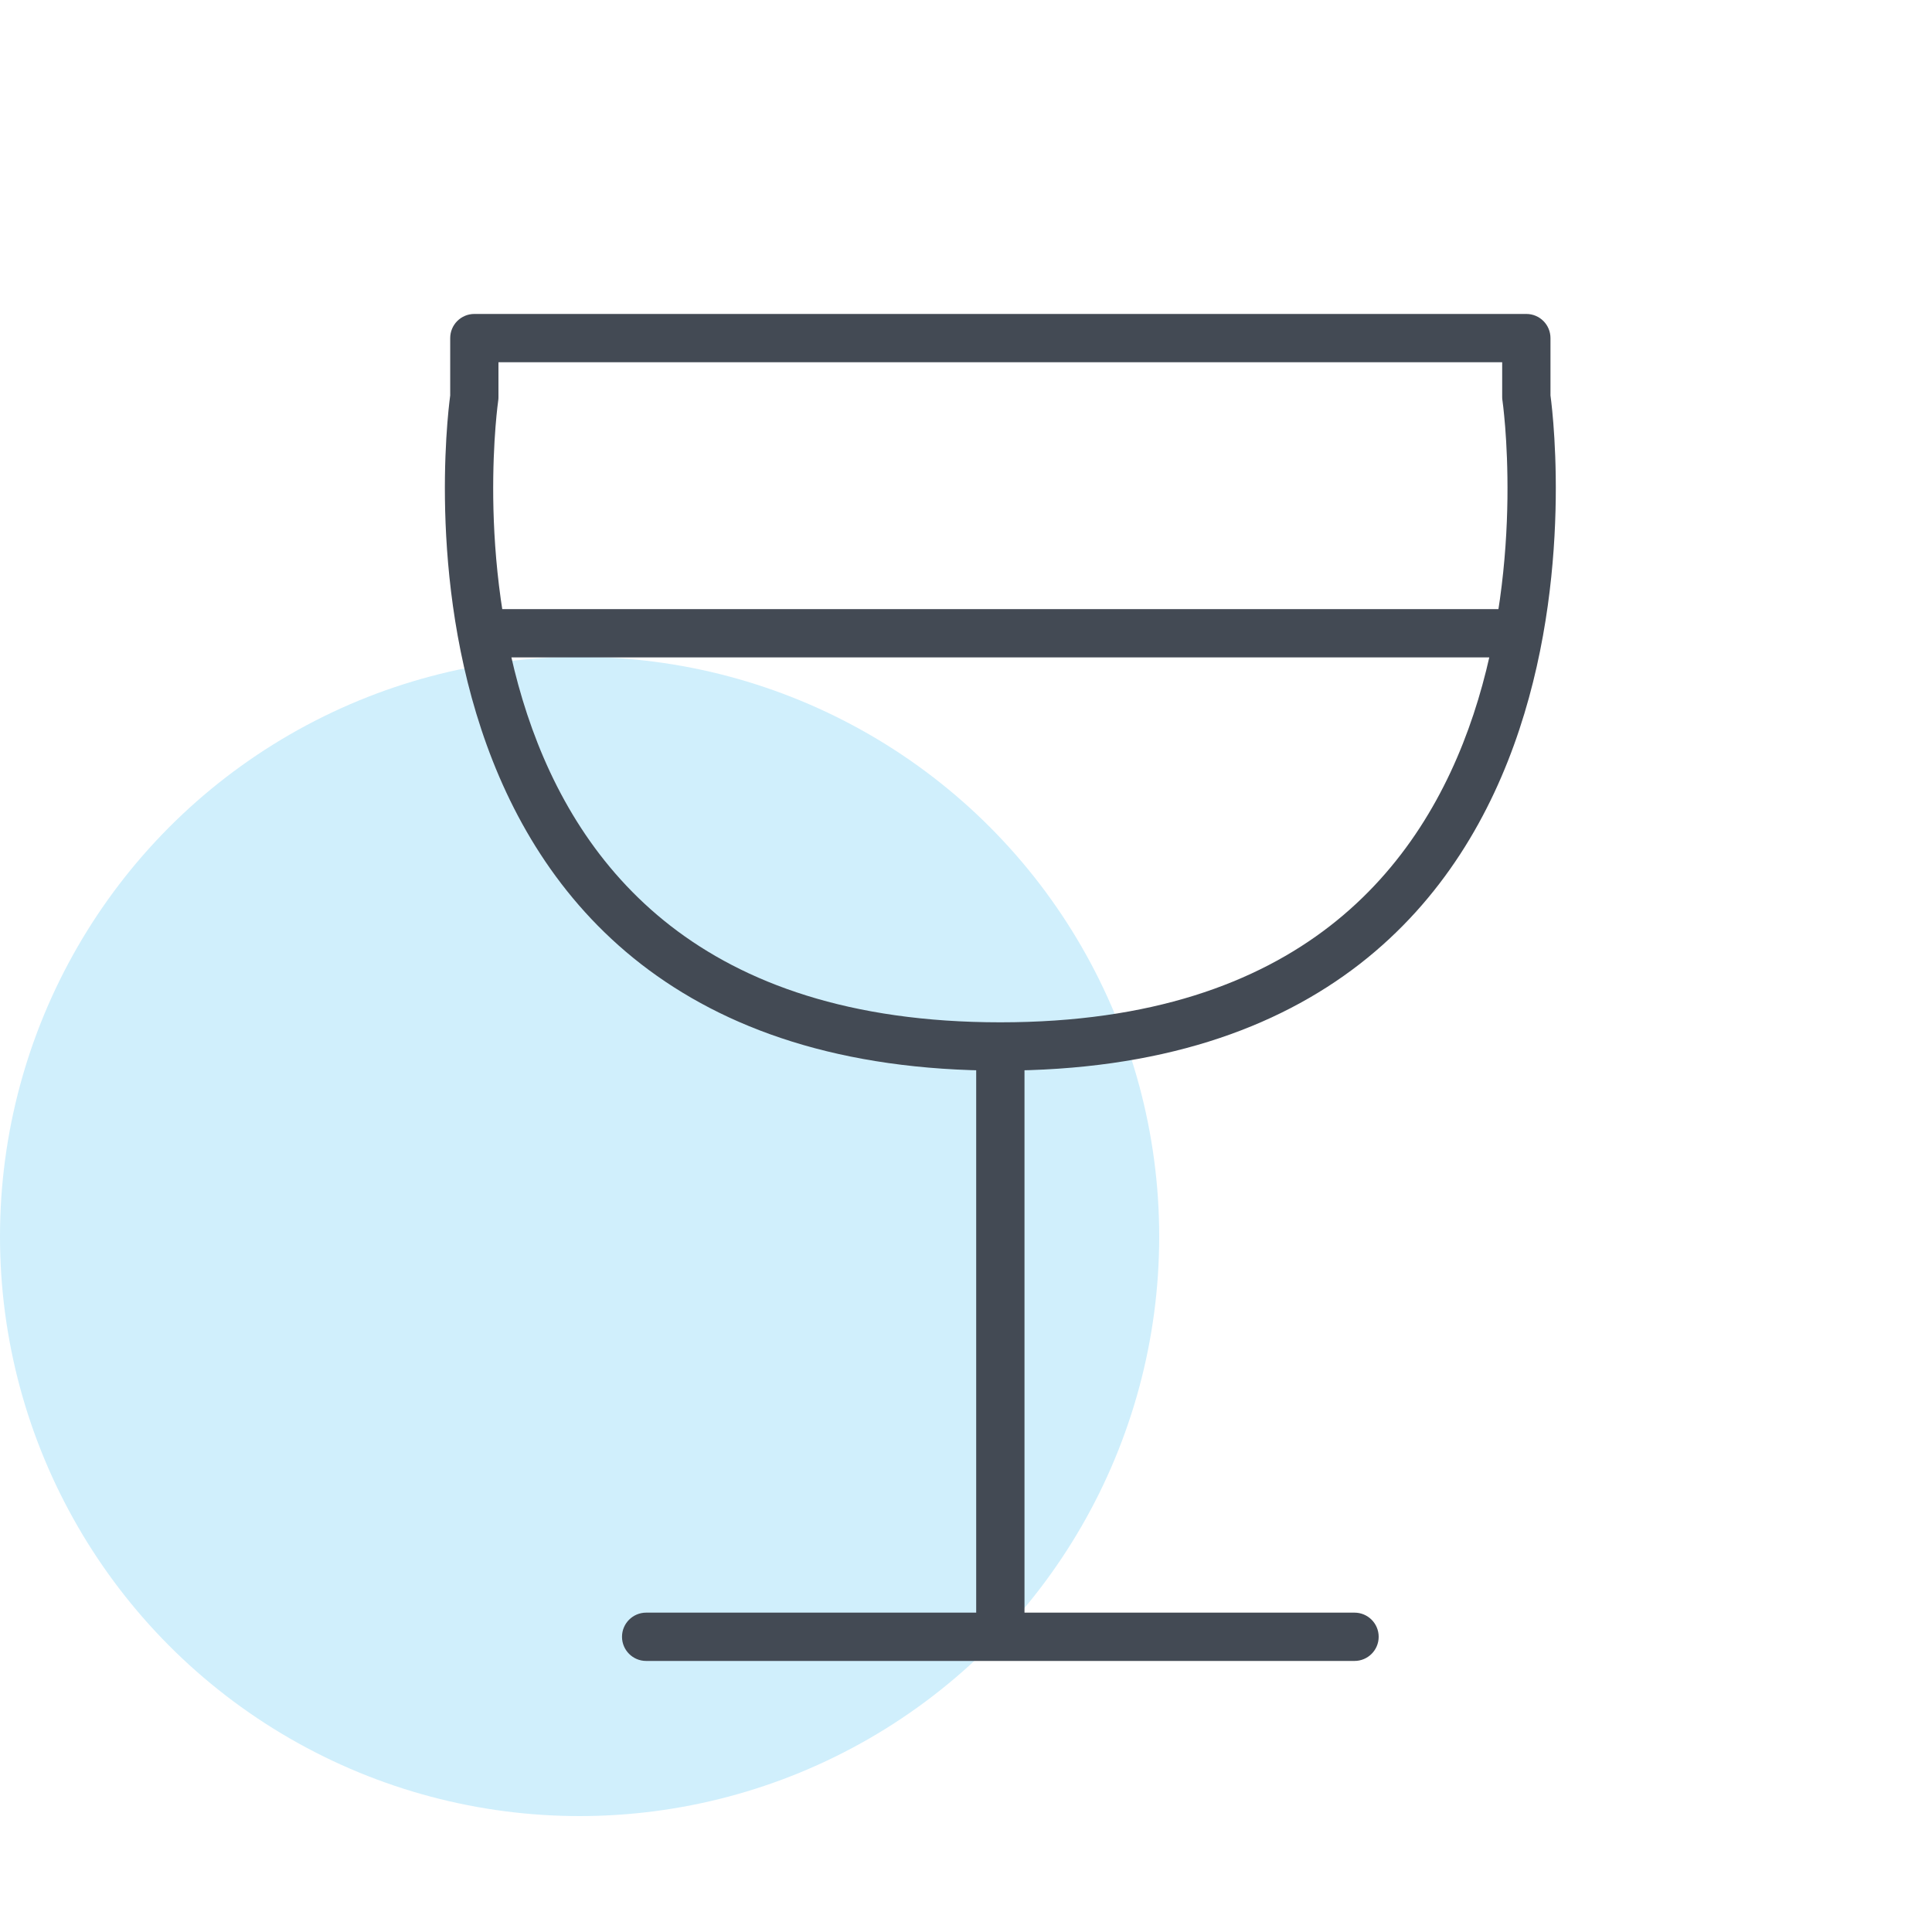 <svg width="40" height="40" viewBox="0 0 40 40" fill="none" xmlns="http://www.w3.org/2000/svg">
<circle cx="12" cy="25.6" r="12" fill="#D0EFFC"/>
<path d="M31.601 7H32.101C32.101 6.724 31.878 6.5 31.601 6.5V7ZM9.821 7V6.5C9.544 6.5 9.321 6.724 9.321 7H9.821ZM9.821 8.222L10.315 8.295C10.319 8.271 10.32 8.247 10.32 8.222H9.821ZM31.601 8.222H31.101C31.101 8.247 31.103 8.271 31.107 8.295L31.601 8.222ZM28.044 34.388C28.32 34.388 28.544 34.164 28.544 33.888C28.544 33.612 28.32 33.388 28.044 33.388V34.388ZM13.378 33.388C13.102 33.388 12.878 33.612 12.878 33.888C12.878 34.164 13.102 34.388 13.378 34.388V33.388ZM31.601 6.5H9.821V7.5H31.601V6.5ZM9.321 7V8.222H10.32V7H9.321ZM9.821 8.222C9.326 8.149 9.326 8.15 9.326 8.15C9.326 8.15 9.326 8.15 9.326 8.151C9.326 8.152 9.325 8.152 9.325 8.154C9.325 8.156 9.325 8.159 9.324 8.163C9.323 8.17 9.321 8.181 9.32 8.195C9.316 8.223 9.311 8.264 9.305 8.316C9.293 8.42 9.277 8.57 9.262 8.761C9.232 9.141 9.204 9.681 9.212 10.329C9.228 11.621 9.386 13.356 9.965 15.101C10.544 16.849 11.55 18.624 13.273 19.961C15 21.3 17.402 22.166 20.711 22.166V21.166C17.584 21.166 15.408 20.352 13.886 19.171C12.36 17.986 11.449 16.401 10.914 14.787C10.379 13.171 10.227 11.546 10.212 10.317C10.205 9.704 10.231 9.194 10.259 8.839C10.273 8.662 10.287 8.523 10.298 8.43C10.303 8.384 10.308 8.349 10.311 8.326C10.312 8.315 10.314 8.306 10.314 8.301C10.315 8.298 10.315 8.297 10.315 8.296C10.315 8.295 10.315 8.295 10.315 8.295C10.315 8.295 10.315 8.295 10.315 8.295C10.315 8.295 10.315 8.295 9.821 8.222ZM20.711 22.166C24.02 22.166 26.422 21.3 28.149 19.961C29.871 18.624 30.878 16.849 31.457 15.101C32.035 13.356 32.194 11.621 32.21 10.329C32.218 9.681 32.19 9.141 32.16 8.761C32.145 8.57 32.129 8.42 32.117 8.316C32.111 8.264 32.106 8.223 32.102 8.195C32.1 8.181 32.099 8.17 32.098 8.163C32.097 8.159 32.097 8.156 32.097 8.154C32.096 8.152 32.096 8.152 32.096 8.151C32.096 8.15 32.096 8.15 32.096 8.15C32.096 8.15 32.096 8.149 31.601 8.222C31.107 8.295 31.107 8.295 31.107 8.295C31.107 8.295 31.107 8.295 31.107 8.295C31.107 8.295 31.107 8.295 31.107 8.296C31.107 8.297 31.107 8.298 31.108 8.301C31.108 8.306 31.109 8.315 31.111 8.326C31.114 8.349 31.118 8.384 31.124 8.43C31.134 8.523 31.149 8.662 31.163 8.839C31.191 9.194 31.217 9.704 31.21 10.317C31.195 11.546 31.043 13.171 30.508 14.787C29.973 16.401 29.062 17.986 27.536 19.171C26.014 20.352 23.838 21.166 20.711 21.166V22.166ZM32.101 8.222V7H31.101V8.222H32.101ZM20.211 21.666V33.888H21.211V21.666H20.211ZM28.044 33.388H13.378V34.388H28.044V33.388ZM9.711 13.611H31.711V12.611H9.711V13.611Z" fill="#434A54"/>
</svg>
